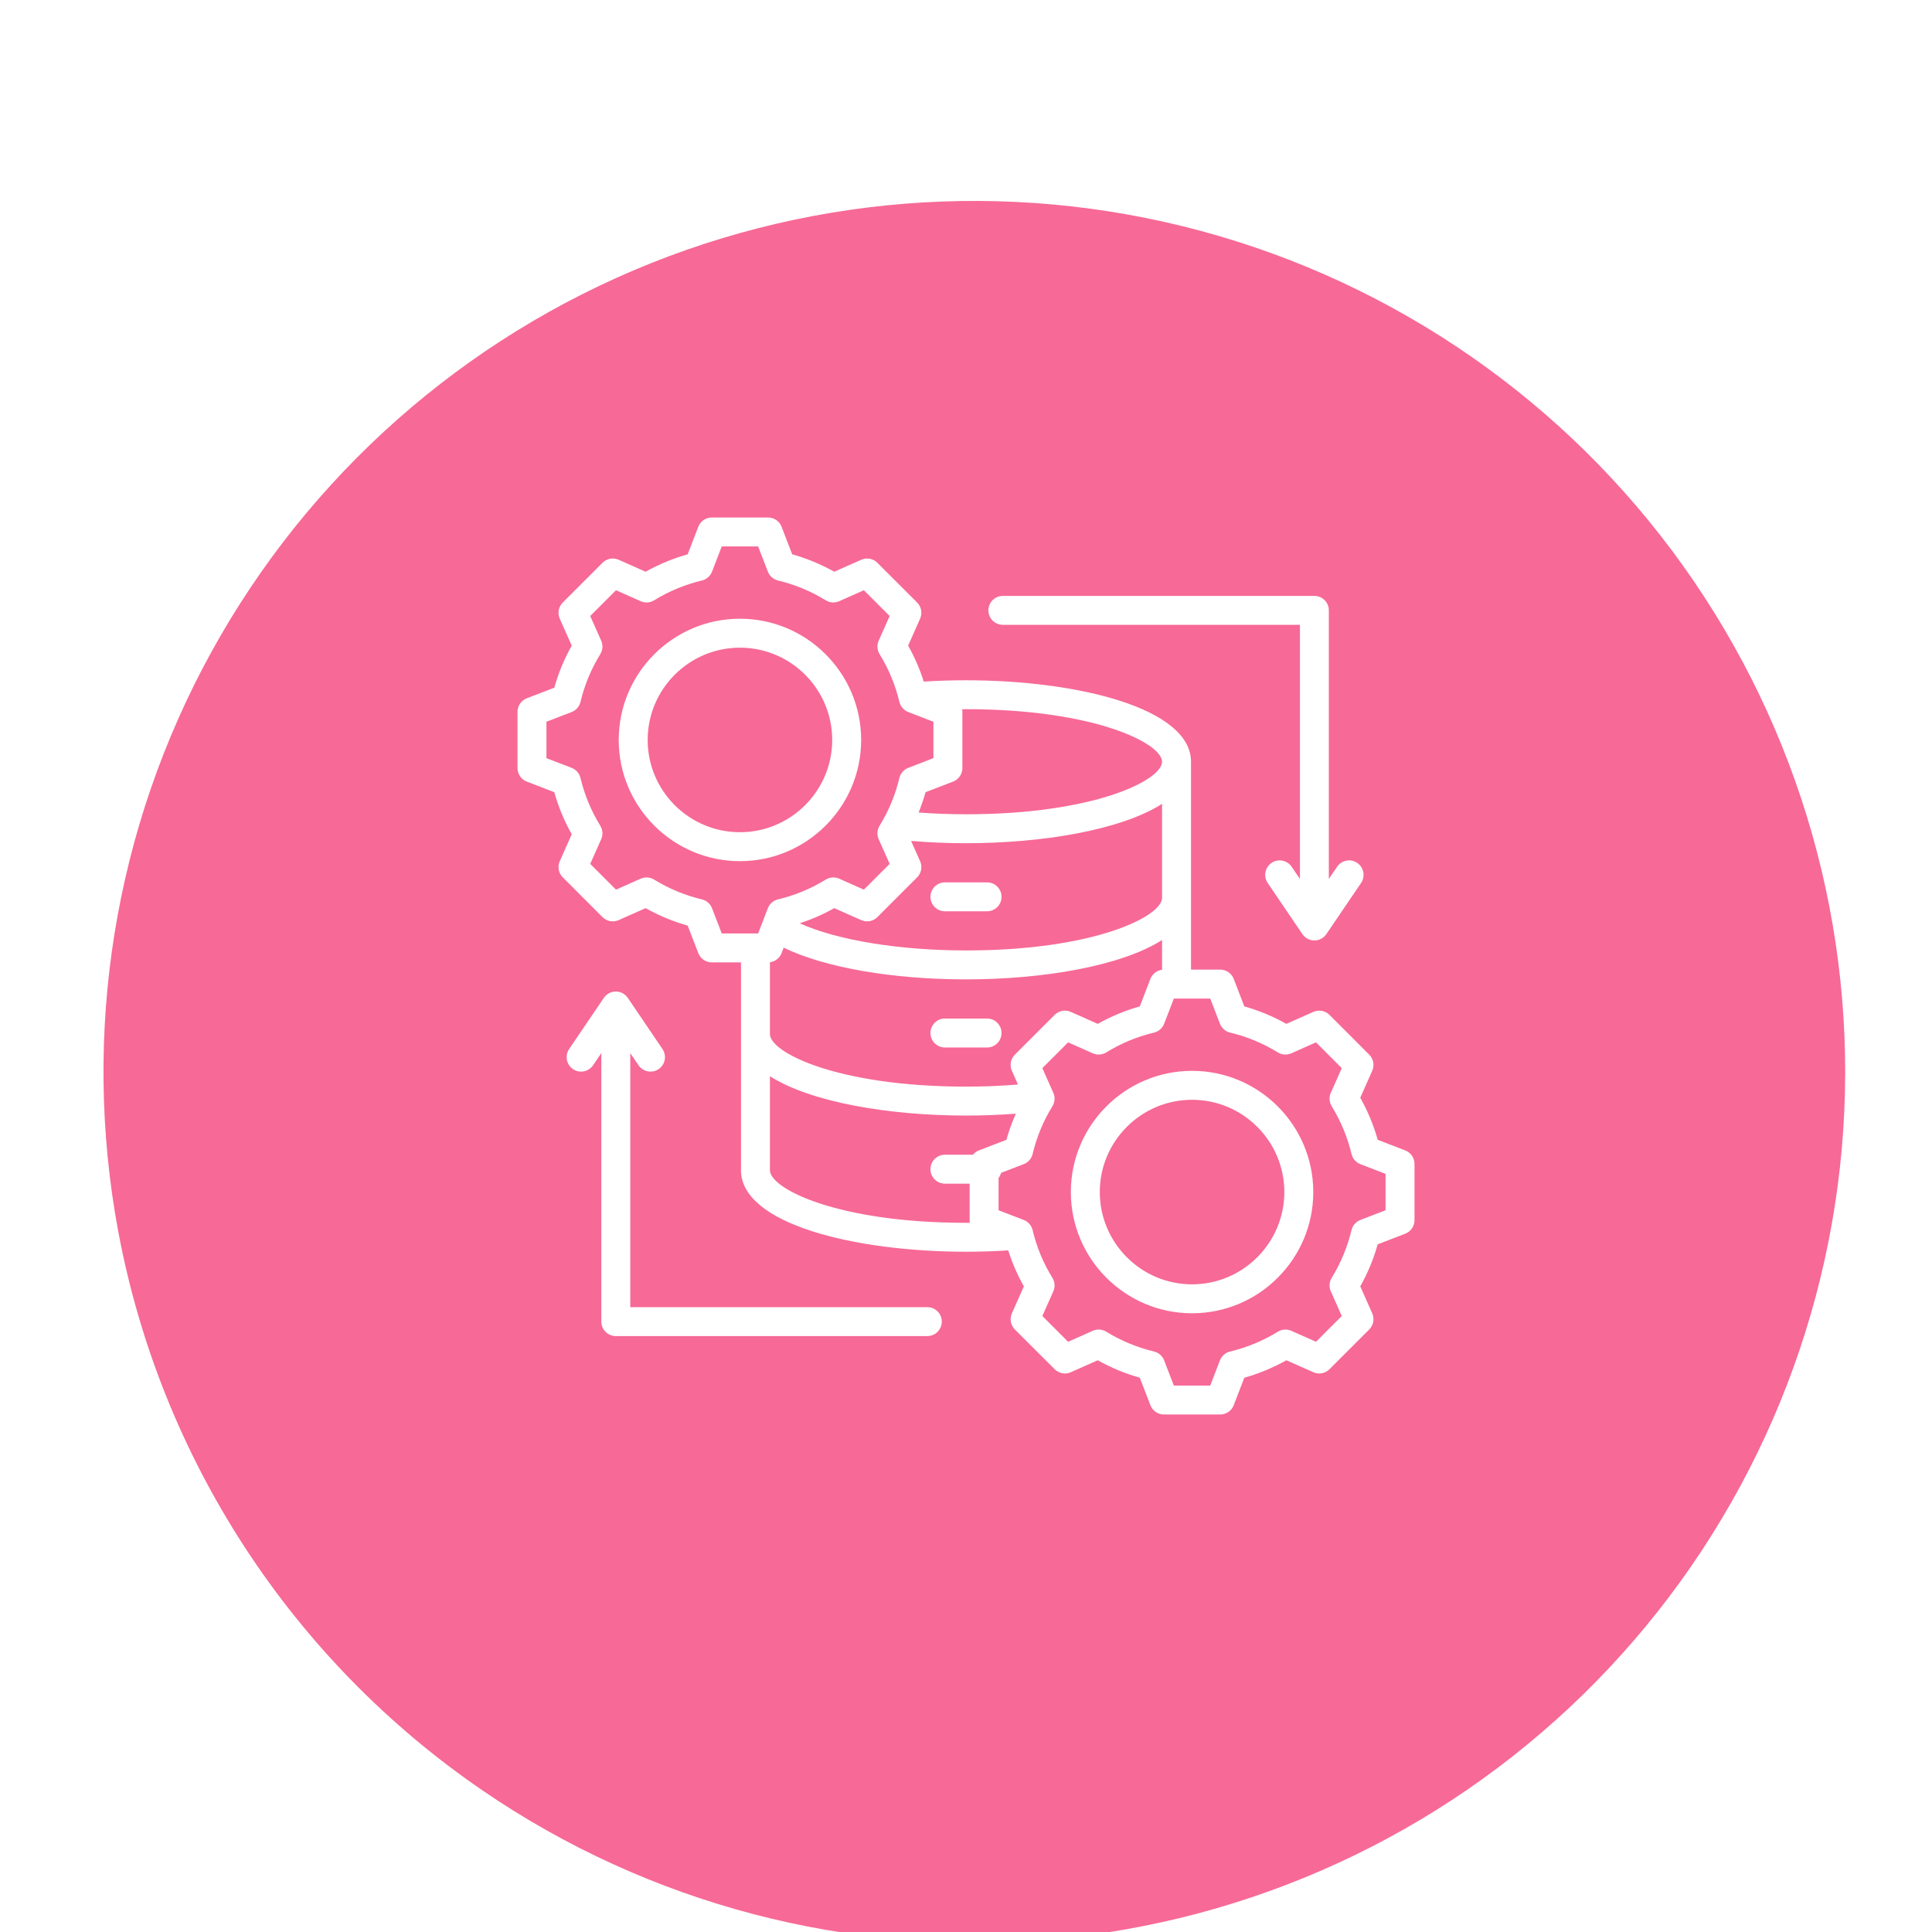 <svg width="56" height="56" viewBox="0 0 56 56" fill="none" xmlns="http://www.w3.org/2000/svg">
<g clip-path="url(#clip0_698_71)">
<g filter="url(#filter0_d_698_71)">
<path d="M3.425 32.857C2.358 27.117 3.313 21.185 6.129 16.07C8.944 10.956 13.445 6.975 18.865 4.806C24.285 2.638 30.29 2.415 35.856 4.176C41.422 5.937 46.206 9.573 49.392 14.465C52.579 19.357 53.971 25.202 53.332 31.005C52.693 36.808 50.063 42.21 45.888 46.291C41.714 50.373 36.253 52.881 30.437 53.388C24.621 53.896 18.809 52.372 13.991 49.076C11.249 47.201 8.905 44.803 7.092 42.019C5.279 39.236 4.033 36.123 3.425 32.857Z" fill="#F76997"/>
</g>
<path d="M26.97 25.995C26.97 25.764 27.157 25.576 27.389 25.576H28.611C28.843 25.576 29.03 25.764 29.03 25.995C29.03 26.227 28.843 26.414 28.611 26.414H27.389C27.157 26.414 26.97 26.227 26.97 25.995ZM27.389 30.362H28.611C28.843 30.362 29.03 30.174 29.03 29.942C29.03 29.711 28.843 29.523 28.611 29.523H27.389C27.157 29.523 26.97 29.711 26.97 29.942C26.97 30.174 27.157 30.362 27.389 30.362ZM41 33.737V35.368C41 35.542 40.893 35.697 40.731 35.76L39.933 36.067C39.814 36.492 39.645 36.9 39.428 37.286L39.775 38.068C39.846 38.226 39.811 38.412 39.688 38.535L38.535 39.688C38.412 39.811 38.226 39.846 38.068 39.775L37.286 39.428C36.901 39.645 36.492 39.814 36.067 39.934L35.76 40.731C35.697 40.893 35.542 41 35.368 41H33.737C33.563 41 33.408 40.893 33.345 40.731L33.038 39.933C32.613 39.814 32.205 39.645 31.819 39.428L31.037 39.775C30.878 39.846 30.693 39.811 30.57 39.688L29.416 38.535C29.294 38.412 29.259 38.226 29.33 38.068L29.677 37.286C29.49 36.955 29.339 36.605 29.224 36.243C28.823 36.269 28.412 36.282 28 36.282C24.759 36.282 21.478 35.471 21.478 33.921V27.895H20.632C20.458 27.895 20.303 27.788 20.24 27.626L19.933 26.829C19.508 26.709 19.1 26.54 18.714 26.323L17.932 26.67C17.773 26.741 17.588 26.706 17.465 26.584L16.312 25.43C16.189 25.307 16.154 25.122 16.225 24.963L16.572 24.181C16.355 23.796 16.186 23.387 16.066 22.962L15.269 22.655C15.107 22.593 15 22.437 15 22.263V20.632C15 20.458 15.107 20.303 15.269 20.24L16.067 19.933C16.186 19.508 16.355 19.1 16.572 18.714L16.225 17.932C16.154 17.774 16.189 17.588 16.312 17.465L17.465 16.312C17.588 16.189 17.773 16.154 17.932 16.225L18.714 16.572C19.1 16.355 19.508 16.186 19.933 16.067L20.24 15.269C20.303 15.107 20.458 15 20.632 15H22.263C22.437 15 22.592 15.107 22.655 15.269L22.962 16.067C23.387 16.186 23.795 16.355 24.181 16.572L24.963 16.225C25.122 16.154 25.307 16.189 25.43 16.312L26.584 17.465C26.706 17.588 26.741 17.773 26.67 17.932L26.323 18.714C26.51 19.046 26.661 19.395 26.776 19.756C27.177 19.731 27.587 19.718 28 19.718C31.241 19.718 34.522 20.529 34.522 22.079V28.105H35.368C35.542 28.105 35.697 28.212 35.76 28.373L36.067 29.171C36.492 29.291 36.9 29.46 37.286 29.677L38.068 29.33C38.227 29.259 38.412 29.294 38.535 29.416L39.688 30.57C39.811 30.693 39.846 30.878 39.775 31.037L39.428 31.819C39.645 32.204 39.814 32.613 39.934 33.038L40.731 33.345C40.893 33.407 41 33.563 41 33.737ZM26.584 25.43L25.43 26.584C25.307 26.706 25.122 26.741 24.963 26.67L24.181 26.323C23.862 26.503 23.527 26.649 23.18 26.762C24.247 27.247 26.054 27.549 28 27.549C31.731 27.549 33.683 26.558 33.683 26.026V23.3C32.502 24.053 30.242 24.441 28 24.441C27.46 24.441 26.927 24.419 26.409 24.375L26.67 24.963C26.741 25.122 26.706 25.307 26.584 25.43ZM28 20.556C27.963 20.556 27.925 20.557 27.888 20.558C27.892 20.582 27.895 20.606 27.895 20.632V22.263C27.895 22.437 27.788 22.592 27.627 22.655L26.828 22.962C26.772 23.162 26.704 23.359 26.626 23.551C27.074 23.585 27.534 23.602 28 23.602C31.731 23.602 33.683 22.611 33.683 22.079C33.683 21.548 31.731 20.556 28 20.556ZM20.92 27.056H21.976L22.256 26.326C22.306 26.197 22.416 26.101 22.551 26.069C23.04 25.953 23.506 25.76 23.935 25.495C24.053 25.423 24.199 25.413 24.325 25.469L25.04 25.787L25.787 25.04L25.469 24.325C25.413 24.198 25.423 24.052 25.495 23.935C25.759 23.505 25.953 23.04 26.069 22.551C26.101 22.416 26.197 22.306 26.326 22.257L27.056 21.975V20.92L26.326 20.639C26.197 20.589 26.101 20.479 26.069 20.344C25.953 19.855 25.76 19.39 25.495 18.96C25.423 18.843 25.413 18.697 25.469 18.57L25.787 17.855L25.04 17.108L24.325 17.426C24.198 17.482 24.052 17.473 23.934 17.4C23.505 17.136 23.04 16.943 22.551 16.826C22.416 16.794 22.306 16.698 22.257 16.569L21.975 15.839H20.92L20.639 16.569C20.589 16.698 20.479 16.794 20.344 16.826C19.856 16.943 19.39 17.136 18.961 17.4C18.843 17.473 18.697 17.482 18.571 17.426L17.855 17.108L17.108 17.855L17.426 18.57C17.482 18.697 17.472 18.843 17.4 18.96C17.136 19.39 16.942 19.855 16.826 20.344C16.794 20.479 16.698 20.589 16.569 20.639L15.839 20.92V21.976L16.569 22.256C16.698 22.306 16.794 22.416 16.826 22.551C16.942 23.04 17.136 23.506 17.4 23.935C17.472 24.053 17.482 24.198 17.426 24.325L17.108 25.04L17.855 25.787L18.57 25.469C18.697 25.413 18.843 25.423 18.96 25.495C19.39 25.759 19.855 25.953 20.344 26.069C20.479 26.101 20.589 26.197 20.639 26.326L20.92 27.056ZM22.317 29.974C22.317 30.505 24.269 31.496 28 31.496C28.513 31.496 29.017 31.476 29.506 31.435L29.33 31.037C29.259 30.878 29.294 30.693 29.416 30.57L30.57 29.416C30.693 29.294 30.878 29.259 31.037 29.33L31.819 29.677C32.205 29.46 32.613 29.291 33.038 29.171L33.345 28.373C33.401 28.229 33.532 28.128 33.683 28.109V27.247C32.502 28 30.241 28.388 28 28.388C25.854 28.388 23.899 28.042 22.715 27.469L22.655 27.626C22.599 27.771 22.468 27.871 22.317 27.891L22.317 29.974ZM28 35.444C28.037 35.444 28.075 35.443 28.112 35.442C28.108 35.418 28.105 35.394 28.105 35.368V34.309H27.389C27.157 34.309 26.97 34.121 26.97 33.889C26.97 33.658 27.157 33.47 27.389 33.47H28.202C28.247 33.416 28.305 33.372 28.373 33.345L29.171 33.038C29.244 32.779 29.336 32.526 29.445 32.281C28.974 32.317 28.49 32.335 28 32.335C25.758 32.335 23.498 31.947 22.317 31.195V33.921C22.317 34.452 24.269 35.444 28 35.444ZM40.161 34.025L39.431 33.743C39.302 33.694 39.206 33.584 39.174 33.449C39.057 32.96 38.865 32.495 38.6 32.065C38.528 31.948 38.518 31.802 38.574 31.675L38.892 30.96L38.145 30.213L37.429 30.531C37.303 30.587 37.157 30.577 37.039 30.505C36.61 30.241 36.145 30.047 35.656 29.931C35.521 29.899 35.411 29.803 35.361 29.674L35.08 28.944H34.025L33.743 29.674C33.694 29.803 33.584 29.899 33.449 29.931C32.96 30.047 32.495 30.24 32.066 30.505C31.948 30.577 31.802 30.587 31.675 30.531L30.96 30.213L30.213 30.96L30.531 31.675C30.587 31.802 30.577 31.948 30.505 32.065C30.24 32.495 30.047 32.96 29.931 33.449C29.899 33.584 29.803 33.694 29.674 33.743L29.016 33.996C29.002 34.051 28.977 34.101 28.944 34.144V35.08L29.674 35.361C29.803 35.411 29.899 35.521 29.931 35.655C30.047 36.145 30.24 36.61 30.505 37.039C30.577 37.157 30.587 37.303 30.531 37.43L30.213 38.145L30.96 38.892L31.675 38.574C31.802 38.518 31.948 38.527 32.066 38.6C32.495 38.864 32.96 39.057 33.449 39.174C33.584 39.206 33.694 39.302 33.743 39.431L34.025 40.161H35.08L35.361 39.431C35.411 39.302 35.521 39.206 35.656 39.174C36.145 39.057 36.611 38.864 37.04 38.6C37.157 38.528 37.303 38.518 37.43 38.574L38.145 38.892L38.892 38.145L38.574 37.429C38.518 37.303 38.528 37.157 38.6 37.039C38.864 36.61 39.057 36.145 39.174 35.656C39.206 35.521 39.302 35.411 39.431 35.361L40.161 35.08V34.025ZM38.066 34.552C38.066 36.49 36.49 38.066 34.552 38.066C32.615 38.066 31.039 36.49 31.039 34.552C31.039 32.615 32.615 31.039 34.552 31.039C36.49 31.039 38.066 32.615 38.066 34.552ZM37.227 34.552C37.227 33.077 36.027 31.878 34.552 31.878C33.078 31.878 31.878 33.077 31.878 34.552C31.878 36.027 33.078 37.227 34.552 37.227C36.027 37.227 37.227 36.027 37.227 34.552ZM21.448 24.961C19.51 24.961 17.934 23.385 17.934 21.448C17.934 19.51 19.51 17.934 21.448 17.934C23.385 17.934 24.961 19.51 24.961 21.448C24.961 23.385 23.385 24.961 21.448 24.961ZM24.122 21.448C24.122 19.973 22.922 18.773 21.448 18.773C19.973 18.773 18.773 19.973 18.773 21.448C18.773 22.922 19.973 24.122 21.448 24.122C22.922 24.122 24.122 22.922 24.122 21.448ZM29.069 18.111H37.679V25.476L37.439 25.123C37.309 24.931 37.048 24.881 36.857 25.011C36.665 25.141 36.615 25.402 36.745 25.594L37.751 27.076C37.829 27.191 37.959 27.26 38.098 27.26C38.237 27.26 38.367 27.191 38.445 27.076L39.451 25.594C39.581 25.402 39.531 25.141 39.339 25.011C39.148 24.881 38.887 24.931 38.757 25.123L38.517 25.476V17.692C38.517 17.46 38.33 17.273 38.098 17.273H29.069C28.837 17.273 28.649 17.46 28.649 17.692C28.649 17.924 28.837 18.111 29.069 18.111ZM26.879 37.889H18.269V30.524L18.508 30.877C18.59 30.997 18.721 31.061 18.856 31.061C18.937 31.061 19.019 31.038 19.091 30.989C19.282 30.859 19.332 30.598 19.202 30.406L18.197 28.924C18.119 28.809 17.988 28.74 17.85 28.74C17.711 28.74 17.581 28.809 17.503 28.924L16.497 30.406C16.367 30.598 16.417 30.859 16.608 30.989C16.8 31.119 17.061 31.069 17.191 30.877L17.43 30.524V38.308C17.43 38.539 17.618 38.727 17.849 38.727H26.879C27.11 38.727 27.298 38.539 27.298 38.308C27.298 38.076 27.111 37.889 26.879 37.889Z" fill="white"/>
</g>
<defs>
<filter id="filter0_d_698_71" x="1.386" y="3" width="53.712" height="54.922" filterUnits="userSpaceOnUse" color-interpolation-filters="sRGB">
<feFlood flood-opacity="0" result="BackgroundImageFix"/>
<feColorMatrix in="SourceAlpha" type="matrix" values="0 0 0 0 0 0 0 0 0 0 0 0 0 0 0 0 0 0 127 0" result="hardAlpha"/>
<feOffset dy="2.824"/>
<feGaussianBlur stdDeviation="0.807"/>
<feColorMatrix type="matrix" values="0 0 0 0 0.247 0 0 0 0 0.247 0 0 0 0 0.247 0 0 0 0.302 0"/>
<feBlend mode="normal" in2="BackgroundImageFix" result="effect1_dropShadow_698_71"/>
<feBlend mode="normal" in="SourceGraphic" in2="effect1_dropShadow_698_71" result="shape"/>
</filter>
<clipPath id="clip0_698_71">
<rect width="56" height="56" fill="white"/>
</clipPath>
</defs>
</svg>
